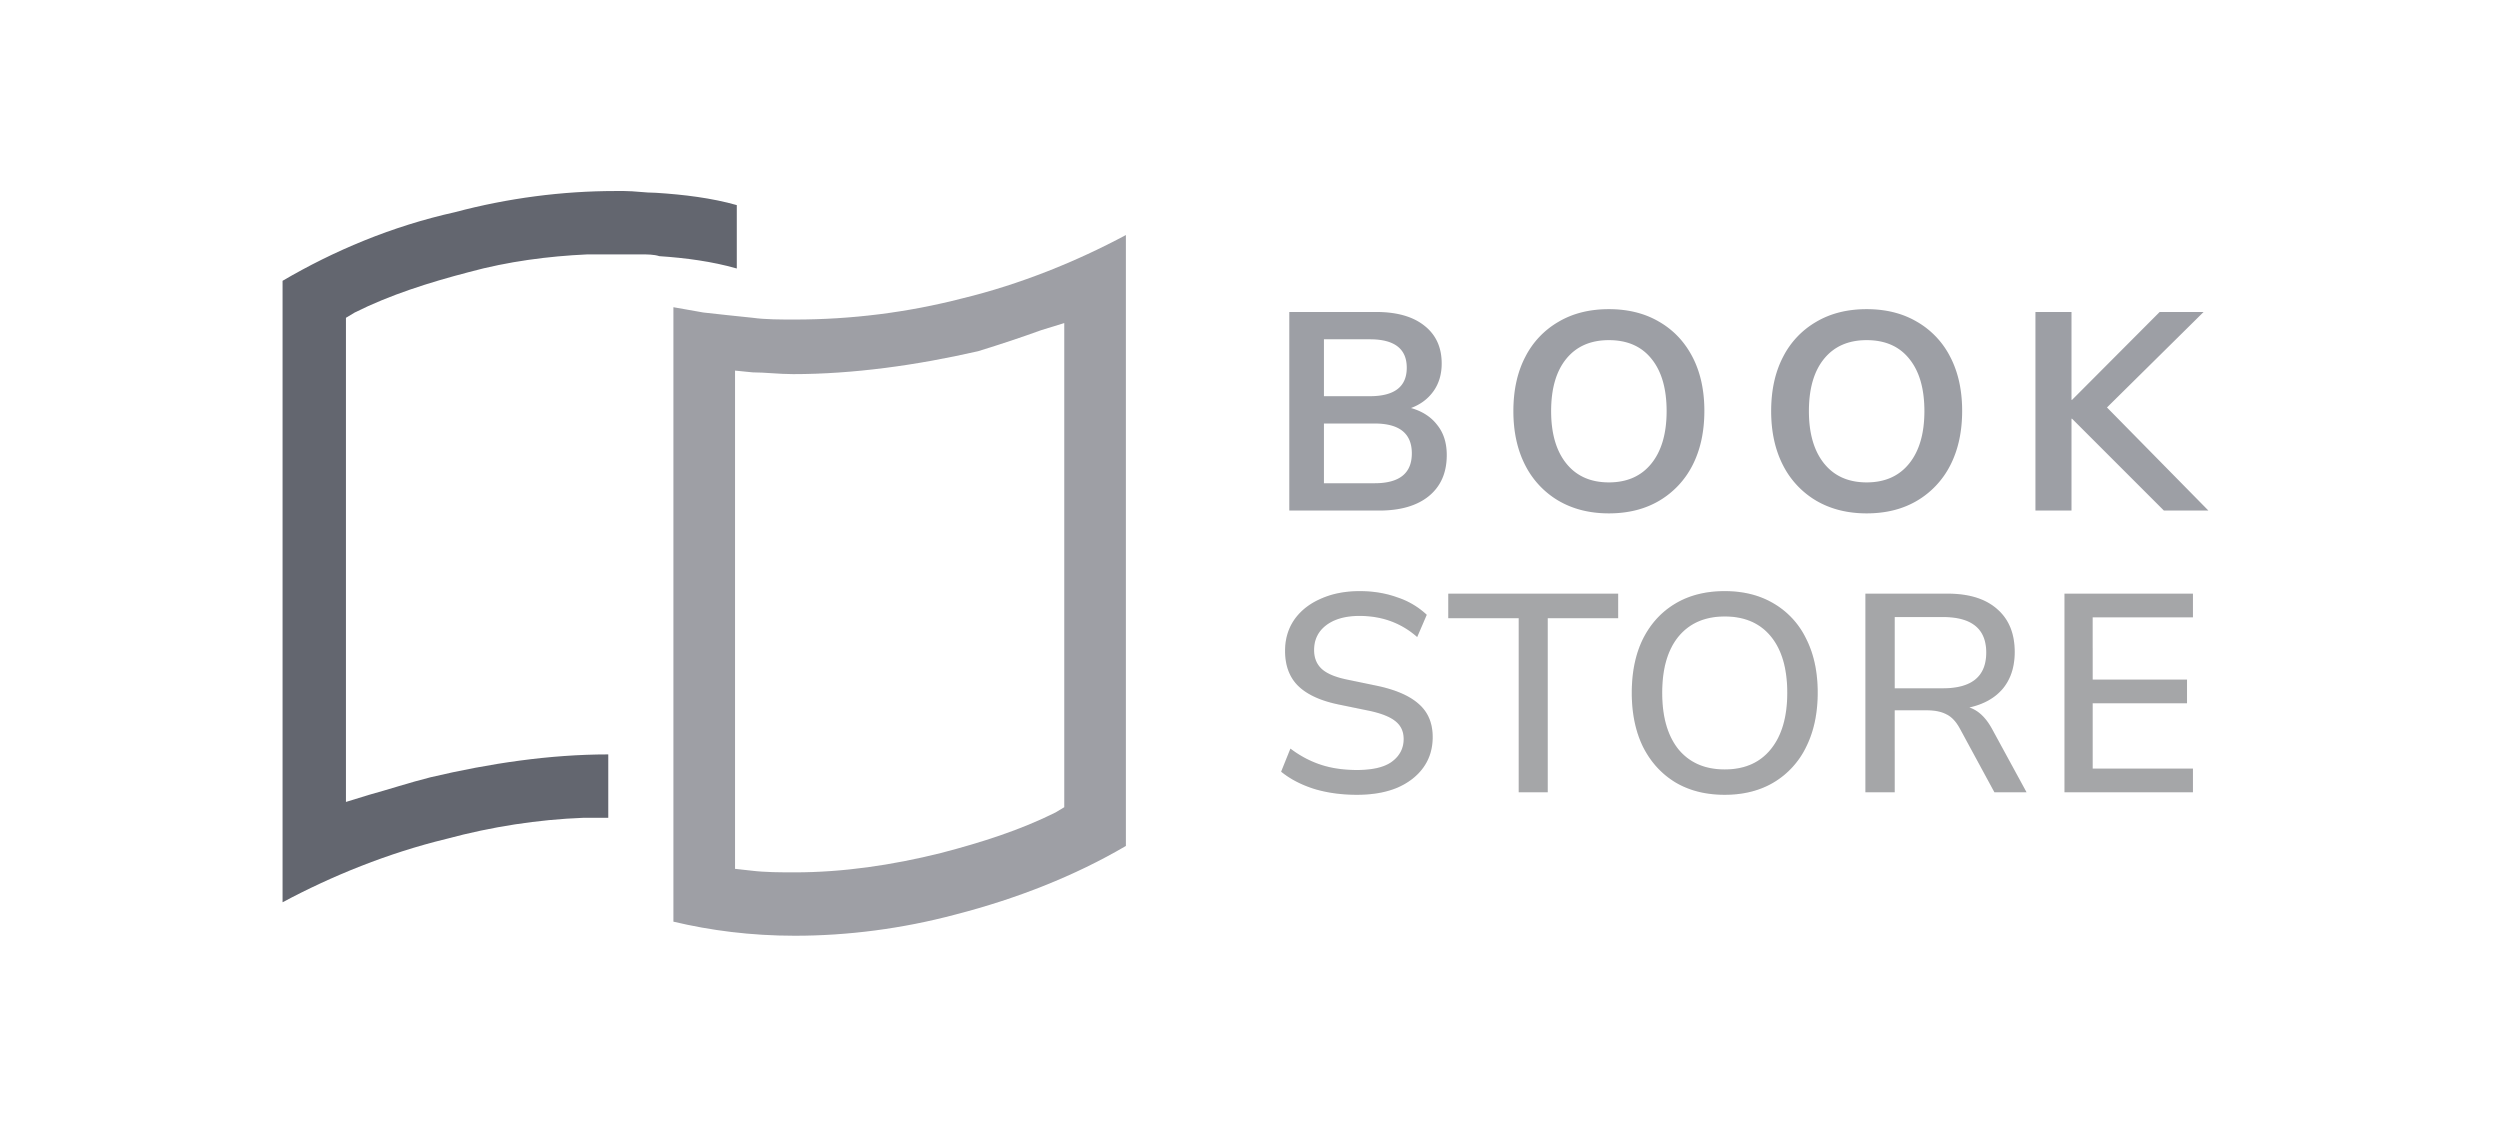 <svg width="142" height="64" fill="none" xmlns="http://www.w3.org/2000/svg"><path fill="#fff" d="M0 0h142v64H0z"/><g opacity=".8" fill="#0C0F1E"><path opacity=".8" d="M36.25 14.45h.2c.3 0 .7 0 1 .1 1.5.1 3 .3 4.4.7v-3.6c-1.4-.4-3-.6-4.6-.7-.6 0-1.2-.1-1.8-.1h-.5c-3 0-6.1.4-9.1 1.2-3.6.8-6.9 2.2-9.8 3.9v35.3c2.8-1.5 6-2.8 9.3-3.6 2.6-.7 5.2-1.1 7.8-1.2h1.4v-3.6c-3.3 0-6.7.5-10.1 1.3-1.2.3-2.4.7-3.5 1l-1.3.4v-27.5l.5-.3c2-1 4.2-1.7 6.5-2.3 2.2-.6 4.5-.9 6.7-1h2.9z"/><path opacity=".5" d="M45.15 18.15c-.8 0-1.7 0-2.4-.1-1-.1-1.9-.2-2.8-.3-.6-.1-1.1-.2-1.7-.3v34.9c2.1.5 4.4.8 6.9.8 3 0 6.1-.4 9.1-1.2 3.5-.9 6.8-2.2 9.7-3.9v-34.7c-2.8 1.5-6 2.8-9.3 3.6-3.1.8-6.3 1.2-9.5 1.2zm14 .6l1.3-.4v27.5l-.5.3c-2 1-4.2 1.7-6.5 2.3-2.8.7-5.6 1.1-8.3 1.1-.8 0-1.7 0-2.5-.1l-.9-.1v-28.3l1 .1c.7 0 1.5.1 2.3.1 3.4 0 7-.5 10.5-1.3 1.3-.4 2.5-.8 3.6-1.2z"/></g><path d="M73.232 29V17.72h4.928c1.184 0 2.101.261 2.752.784.65.512.976 1.227.976 2.144 0 .608-.155 1.13-.464 1.568-.31.437-.736.757-1.28.96.64.181 1.136.501 1.488.96.363.448.544 1.019.544 1.712 0 1.003-.341 1.781-1.024 2.336-.672.544-1.61.816-2.816.816h-5.104zm1.968-6.496h2.608c1.397 0 2.096-.539 2.096-1.616s-.699-1.616-2.096-1.616H75.2v3.232zm0 4.944h2.88c1.408 0 2.112-.565 2.112-1.696 0-1.13-.704-1.696-2.112-1.696H75.2v3.392zm16.184 1.712c-1.088 0-2.043-.24-2.864-.72a4.922 4.922 0 01-1.888-2.016c-.448-.875-.672-1.899-.672-3.072 0-1.184.224-2.208.672-3.072a4.816 4.816 0 011.888-2c.81-.48 1.765-.72 2.864-.72 1.098 0 2.053.24 2.864.72.81.47 1.44 1.136 1.888 2 .448.864.672 1.883.672 3.056 0 1.184-.224 2.213-.672 3.088a4.922 4.922 0 01-1.888 2.016c-.811.48-1.766.72-2.864.72zm0-1.76c1.034 0 1.84-.357 2.416-1.072.576-.715.864-1.707.864-2.976 0-1.28-.288-2.272-.864-2.976-.566-.704-1.371-1.056-2.416-1.056-1.035 0-1.84.352-2.416 1.056-.576.704-.864 1.696-.864 2.976 0 1.27.288 2.261.864 2.976.576.715 1.381 1.072 2.416 1.072zm14.642 1.76c-1.088 0-2.043-.24-2.864-.72a4.92 4.92 0 01-1.888-2.016c-.448-.875-.672-1.899-.672-3.072 0-1.184.224-2.208.672-3.072a4.814 4.814 0 011.888-2c.811-.48 1.765-.72 2.864-.72s2.053.24 2.864.72a4.814 4.814 0 011.888 2c.448.864.672 1.883.672 3.056 0 1.184-.224 2.213-.672 3.088a4.92 4.92 0 01-1.888 2.016c-.811.48-1.765.72-2.864.72zm0-1.76c1.035 0 1.84-.357 2.416-1.072.576-.715.864-1.707.864-2.976 0-1.28-.288-2.272-.864-2.976-.565-.704-1.371-1.056-2.416-1.056-1.035 0-1.84.352-2.416 1.056-.576.704-.864 1.696-.864 2.976 0 1.27.288 2.261.864 2.976.576.715 1.381 1.072 2.416 1.072zm9.587 1.6V17.72h2.048v4.992h.032l4.976-4.992h2.496l-5.488 5.424 5.76 5.856h-2.528l-5.216-5.216h-.032V29h-2.048z" fill="#0C0F1E" fill-opacity=".4"/><path d="M77.072 45.144c-.885 0-1.696-.112-2.432-.336-.736-.235-1.36-.56-1.872-.976l.528-1.312c.533.405 1.104.71 1.712.912.608.203 1.296.304 2.064.304.907 0 1.573-.16 2-.48.437-.33.656-.757.656-1.28 0-.427-.155-.763-.464-1.008-.31-.256-.827-.459-1.552-.608L76 40.008c-1.013-.213-1.77-.565-2.272-1.056-.49-.49-.736-1.152-.736-1.984 0-.672.176-1.264.528-1.776.363-.512.864-.907 1.504-1.184.64-.288 1.376-.432 2.208-.432.768 0 1.477.117 2.128.352a4.477 4.477 0 011.68.992l-.544 1.264c-.907-.8-2-1.2-3.28-1.2-.79 0-1.419.176-1.888.528-.459.352-.688.821-.688 1.408 0 .448.144.805.432 1.072.288.267.768.47 1.44.608l1.696.352c1.067.224 1.861.57 2.384 1.04.523.459.784 1.083.784 1.872 0 .661-.176 1.237-.528 1.728-.352.49-.848.875-1.488 1.152-.64.267-1.403.4-2.288.4zm9.19-.144v-9.888h-4V33.72h9.649v1.392h-4V45h-1.648zm11.703.144c-1.078 0-2.01-.235-2.8-.704-.79-.48-1.403-1.152-1.84-2.016-.427-.875-.64-1.899-.64-3.072 0-1.184.213-2.208.64-3.072.437-.864 1.05-1.53 1.84-2s1.722-.704 2.8-.704c1.066 0 1.995.235 2.784.704a4.65 4.65 0 011.84 2c.437.864.656 1.883.656 3.056 0 1.184-.219 2.213-.656 3.088a4.747 4.747 0 01-1.84 2.016c-.79.47-1.718.704-2.784.704zm0-1.44c1.12 0 1.99-.379 2.608-1.136.629-.768.944-1.84.944-3.216 0-1.376-.309-2.443-.928-3.2-.619-.757-1.493-1.136-2.624-1.136-1.12 0-1.995.379-2.624 1.136-.619.757-.928 1.824-.928 3.2 0 1.376.31 2.448.928 3.216.63.757 1.504 1.136 2.624 1.136zm7.99 1.296V33.72h4.672c1.216 0 2.155.293 2.816.88.661.576.992 1.387.992 2.432 0 .843-.224 1.536-.672 2.08-.448.533-1.083.89-1.904 1.072.512.17.944.581 1.296 1.232L115.107 45h-1.824l-1.952-3.6c-.224-.416-.485-.693-.784-.832-.288-.15-.661-.224-1.12-.224h-1.808V45h-1.664zm1.664-5.904h2.736c1.643 0 2.464-.677 2.464-2.032 0-1.344-.821-2.016-2.464-2.016h-2.736v4.048zM117.263 45V33.72h7.296v1.344h-5.696V38.6h5.36v1.344h-5.36v3.712h5.696V45h-7.296z" fill="#0C0F1E" fill-opacity=".2"/><path d="M77.072 45.144c-.885 0-1.696-.112-2.432-.336-.736-.235-1.36-.56-1.872-.976l.528-1.312c.533.405 1.104.71 1.712.912.608.203 1.296.304 2.064.304.907 0 1.573-.16 2-.48.437-.33.656-.757.656-1.28 0-.427-.155-.763-.464-1.008-.31-.256-.827-.459-1.552-.608L76 40.008c-1.013-.213-1.77-.565-2.272-1.056-.49-.49-.736-1.152-.736-1.984 0-.672.176-1.264.528-1.776.363-.512.864-.907 1.504-1.184.64-.288 1.376-.432 2.208-.432.768 0 1.477.117 2.128.352a4.477 4.477 0 011.68.992l-.544 1.264c-.907-.8-2-1.2-3.28-1.2-.79 0-1.419.176-1.888.528-.459.352-.688.821-.688 1.408 0 .448.144.805.432 1.072.288.267.768.47 1.44.608l1.696.352c1.067.224 1.861.57 2.384 1.04.523.459.784 1.083.784 1.872 0 .661-.176 1.237-.528 1.728-.352.49-.848.875-1.488 1.152-.64.267-1.403.4-2.288.4zm9.19-.144v-9.888h-4V33.72h9.649v1.392h-4V45h-1.648zm11.703.144c-1.078 0-2.01-.235-2.8-.704-.79-.48-1.403-1.152-1.84-2.016-.427-.875-.64-1.899-.64-3.072 0-1.184.213-2.208.64-3.072.437-.864 1.05-1.53 1.84-2s1.722-.704 2.8-.704c1.066 0 1.995.235 2.784.704a4.65 4.65 0 011.84 2c.437.864.656 1.883.656 3.056 0 1.184-.219 2.213-.656 3.088a4.747 4.747 0 01-1.84 2.016c-.79.47-1.718.704-2.784.704zm0-1.44c1.12 0 1.99-.379 2.608-1.136.629-.768.944-1.84.944-3.216 0-1.376-.309-2.443-.928-3.2-.619-.757-1.493-1.136-2.624-1.136-1.12 0-1.995.379-2.624 1.136-.619.757-.928 1.824-.928 3.2 0 1.376.31 2.448.928 3.216.63.757 1.504 1.136 2.624 1.136zm7.99 1.296V33.72h4.672c1.216 0 2.155.293 2.816.88.661.576.992 1.387.992 2.432 0 .843-.224 1.536-.672 2.08-.448.533-1.083.89-1.904 1.072.512.17.944.581 1.296 1.232L115.107 45h-1.824l-1.952-3.6c-.224-.416-.485-.693-.784-.832-.288-.15-.661-.224-1.12-.224h-1.808V45h-1.664zm1.664-5.904h2.736c1.643 0 2.464-.677 2.464-2.032 0-1.344-.821-2.016-2.464-2.016h-2.736v4.048zM117.263 45V33.72h7.296v1.344h-5.696V38.6h5.36v1.344h-5.36v3.712h5.696V45h-7.296z" fill="#000" fill-opacity=".2"/></svg>